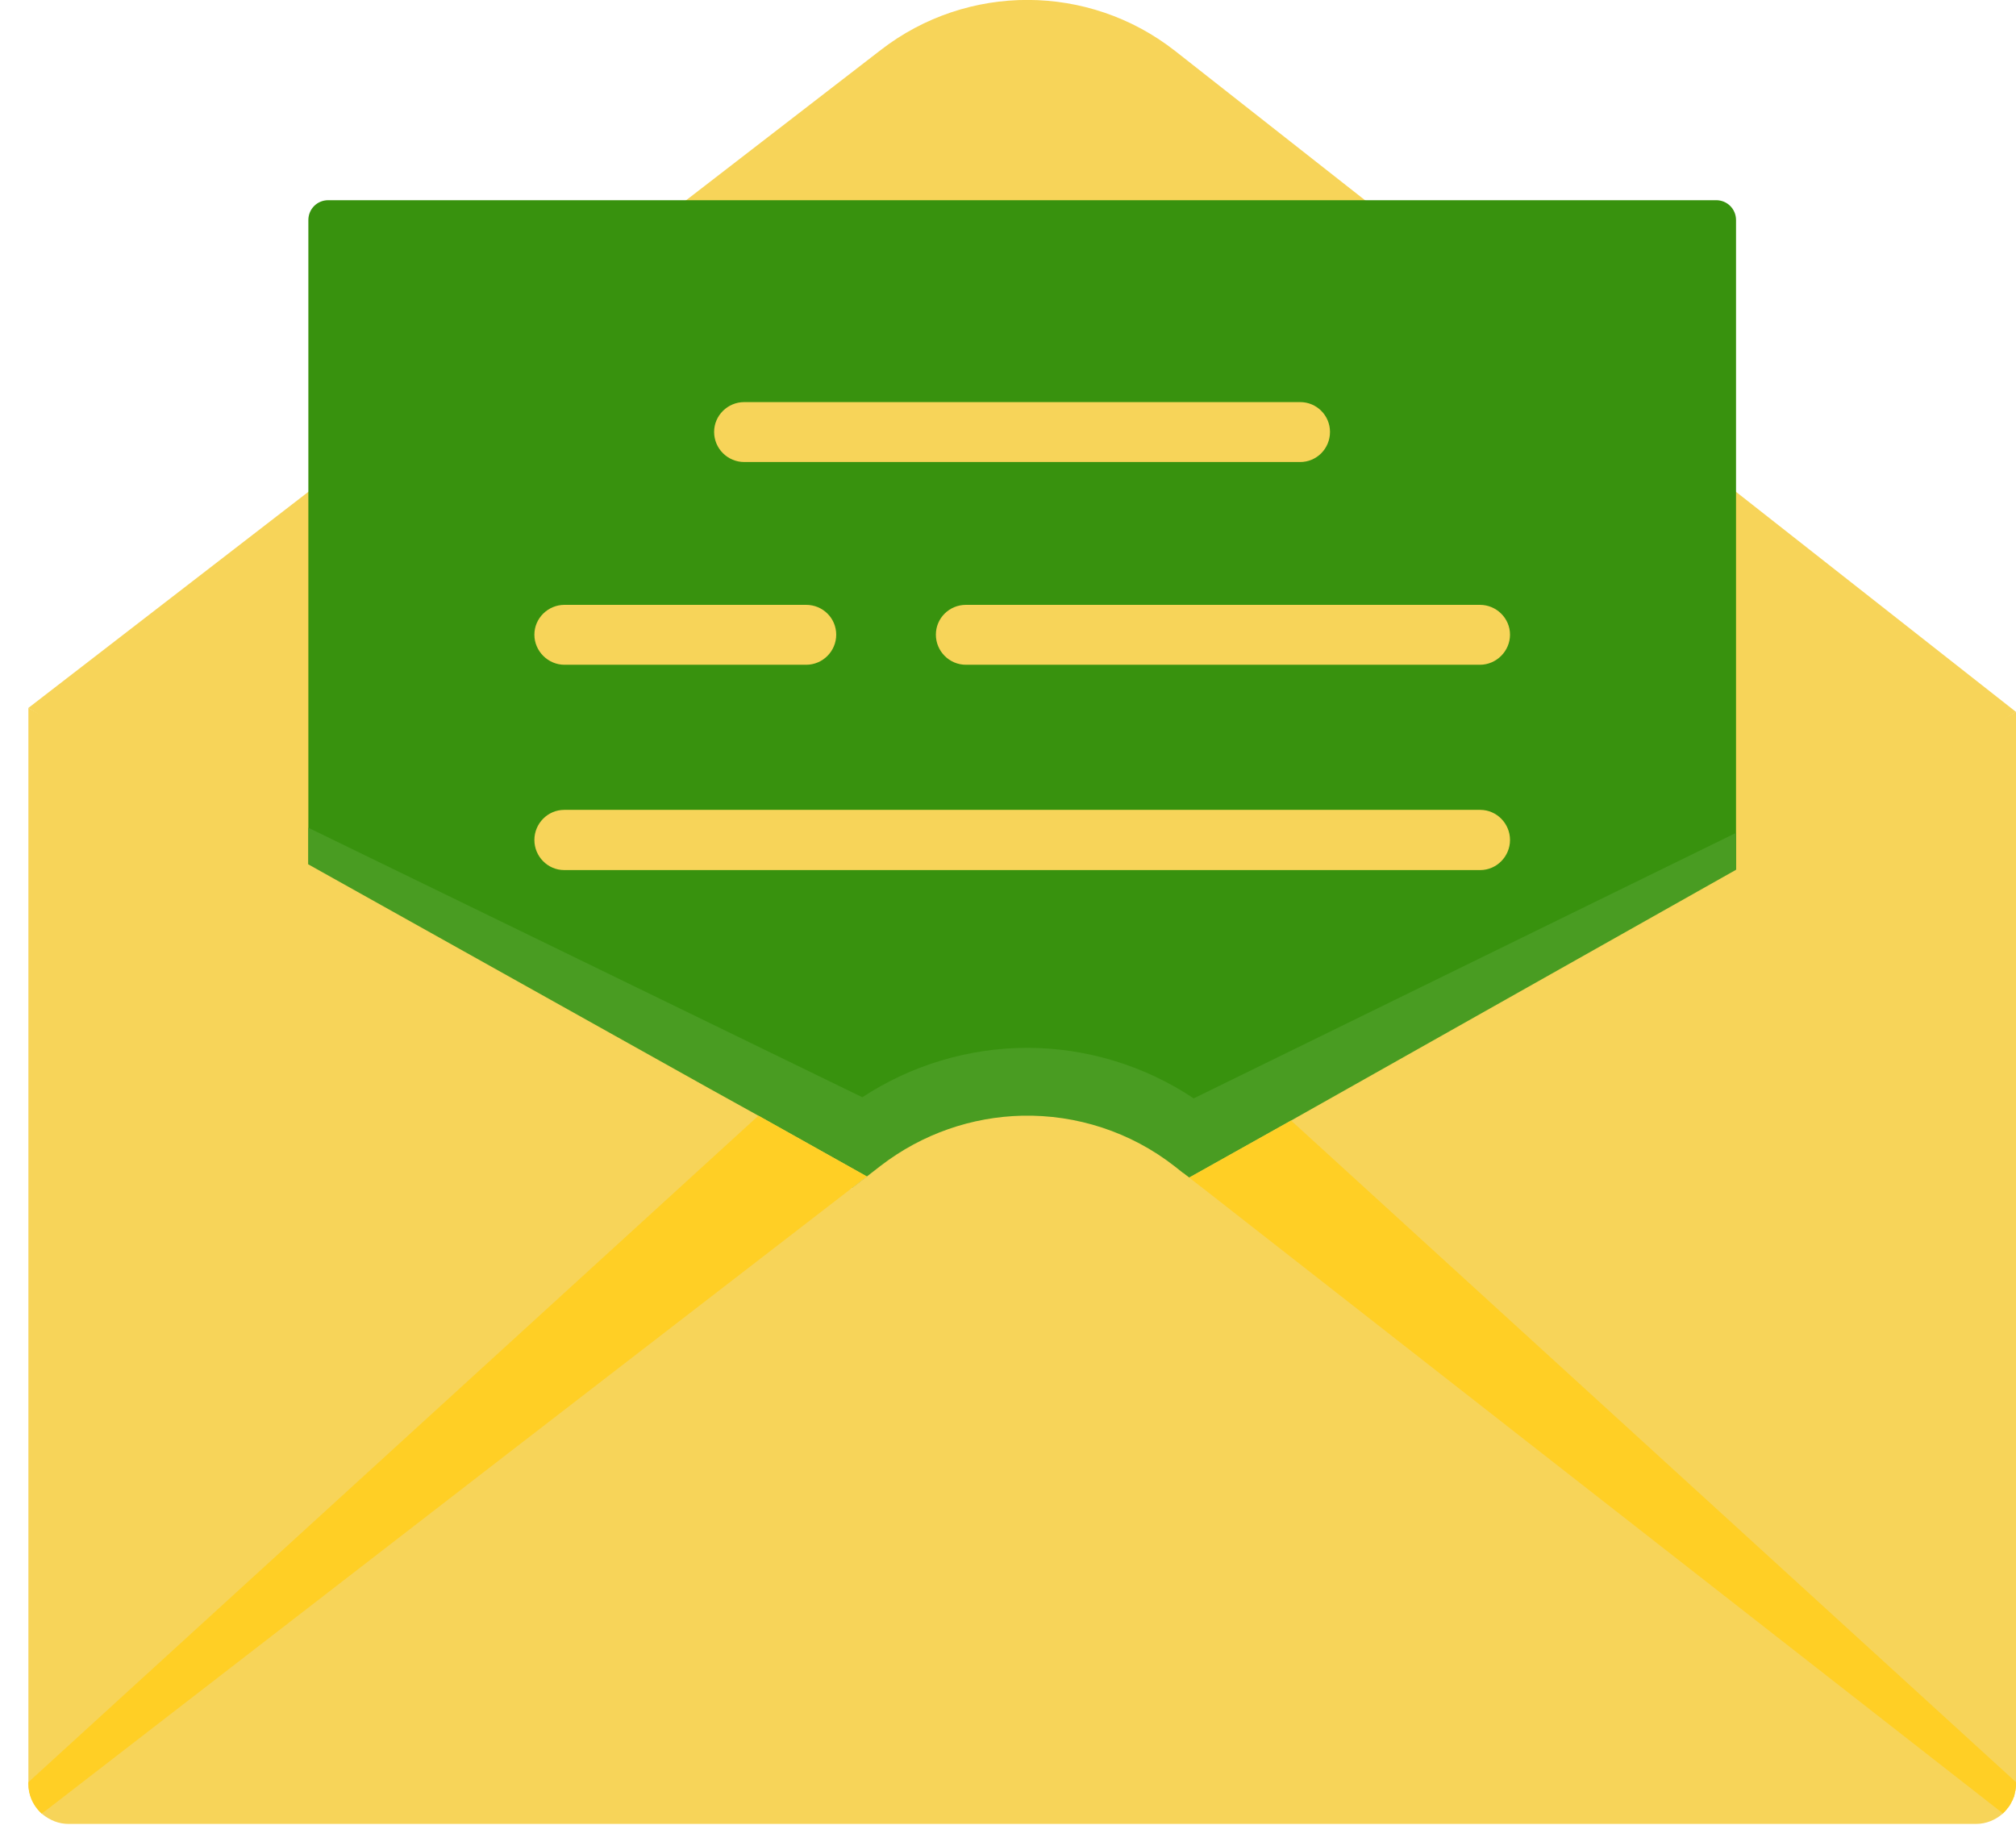 <svg xmlns="http://www.w3.org/2000/svg" viewBox="0 0 71 65" width="71" height="65">
	<defs>
		<clipPath clipPathUnits="userSpaceOnUse" id="cp1">
			<path d="M-777 -1051L723 -1051L723 4302L-777 4302Z" />
		</clipPath>
	</defs>
	<style>
    tspan { white-space:pre }
    .shp0 { fill: #F7D459 }
    .shp1 { fill: #38920E }
    .shp2 { fill: #F7D459 }
    .shp3 { fill: #499C22 }
    .shp4 { fill: #FFCF25 }
  </style>
	<g id="Website Design - Carmel Convent School, Bagbahara" clip-path="url(#cp1)">
		<g id="Group 19703">
			<g id="Group 19597">
				<g id="email">
					<g id="Group 19582">
						<path id="Path 1039" class="shp0" d="M12.27 31.85L1 24.93L31.02 1.76C34.07 -0.6 38.34 -0.59 41.38 1.79L71 25.07L59.73 32.04L12.27 31.85Z" />
					</g>
					<path id="Path 1040" class="shp1" d="M61.14 7.75L61.14 30.63L41.88 41.48L41.38 41.09C38.34 38.71 34.07 38.7 31.02 41.06L30.53 41.43L10.86 30.44L10.86 7.75C10.86 7.36 11.17 7.05 11.56 7.05L60.44 7.05C60.83 7.05 61.14 7.36 61.14 7.75L61.14 7.75Z" />
					<g id="Group 19583">
						<path id="Path 1041" class="shp2" d="M45.79 16.27L26.21 16.27C25.63 16.27 25.15 15.8 25.15 15.21C25.15 14.63 25.63 14.16 26.21 14.16L45.79 14.16C46.37 14.16 46.84 14.63 46.84 15.21C46.84 15.8 46.37 16.27 45.79 16.27Z" />
						<path id="Path 1042" class="shp2" d="M52.13 30.64L19.87 30.64C19.29 30.64 18.82 30.16 18.82 29.58C18.82 29 19.29 28.52 19.87 28.52L52.13 28.52C52.71 28.52 53.18 29 53.18 29.58C53.18 30.16 52.71 30.64 52.13 30.64Z" />
						<path id="Path 1043" class="shp2" d="M28.39 23.41L19.88 23.41C19.3 23.41 18.82 22.93 18.82 22.35C18.82 21.77 19.3 21.3 19.88 21.3L28.39 21.3C28.98 21.3 29.45 21.77 29.45 22.35C29.45 22.93 28.98 23.41 28.39 23.41Z" />
						<path id="Path 1044" class="shp2" d="M52.12 23.41L34.02 23.41C33.43 23.41 32.96 22.93 32.96 22.35C32.96 21.77 33.43 21.3 34.02 21.3L52.12 21.3C52.7 21.3 53.18 21.77 53.18 22.35C53.18 22.93 52.7 23.41 52.12 23.41Z" />
					</g>
					<path id="Path 1045" class="shp3" d="M61.14 29.33L61.14 31.33L41.88 42.18L41.38 41.79C38.34 39.41 34.07 39.4 31.02 41.76L30.53 42.13L10.86 31.14L10.86 29.15L30.37 38.64C32.09 37.51 34.12 36.9 36.18 36.9C38.26 36.9 40.32 37.53 42.04 38.68L61.14 29.33Z" />
					<path id="Path 1046" class="shp0" d="M71 25.07L71 62.82C71 62.93 70.99 63.03 70.96 63.14C70.96 63.16 70.95 63.17 70.95 63.19C70.94 63.22 70.94 63.24 70.93 63.27C70.92 63.29 70.91 63.31 70.9 63.33C70.9 63.34 70.89 63.36 70.89 63.37C70.87 63.4 70.86 63.43 70.84 63.46C70.84 63.47 70.84 63.48 70.83 63.48C70.8 63.55 70.76 63.61 70.71 63.67C70.7 63.68 70.69 63.69 70.68 63.7C70.68 63.71 70.68 63.71 70.67 63.72C70.65 63.74 70.63 63.77 70.6 63.8C70.58 63.82 70.56 63.84 70.54 63.86L70.54 63.86L52.82 52.53L42.41 41.88L41.88 41.47L45.47 39.46L61.14 30.63L71 25.07Z" />
					<path id="Path 1047" class="shp0" d="M30.53 41.43L30 41.84L19.38 52.53L1.47 63.87C1.44 63.84 1.42 63.82 1.4 63.8C1.15 63.54 1 63.2 1 62.82L1 24.93L10.86 30.44L24.96 38.32L26.71 39.29L30.53 41.43Z" />
					<path id="Path 1048" class="shp4" d="M30.53 41.43L30 41.84L19.38 52.53L1.47 63.87C1.44 63.84 1.42 63.82 1.4 63.8C1.15 63.54 1 63.2 1 62.82L1 62.76L26.71 39.29L30.53 41.43Z" />
					<path id="Path 1049" class="shp4" d="M71 62.76L71 62.82C71 62.93 70.99 63.03 70.96 63.14C70.96 63.16 70.95 63.17 70.95 63.19C70.94 63.22 70.94 63.24 70.93 63.27C70.92 63.29 70.91 63.31 70.9 63.33C70.9 63.34 70.89 63.36 70.89 63.37C70.87 63.4 70.86 63.43 70.84 63.46C70.84 63.47 70.84 63.48 70.83 63.48C70.8 63.55 70.76 63.61 70.71 63.67C70.7 63.68 70.69 63.69 70.68 63.7C70.68 63.71 70.68 63.71 70.67 63.72C70.65 63.74 70.63 63.77 70.6 63.8C70.58 63.82 70.56 63.84 70.54 63.86L70.54 63.86C70.53 63.86 70.53 63.86 70.53 63.87L52.62 52.53L42 41.84L41.47 41.43L41.67 41.31L41.88 41.47L45.47 39.46L71 62.76Z" />
					<path id="Path 1050" class="shp0" d="M70.54 63.86C70.53 63.86 70.53 63.86 70.53 63.87C70.28 64.09 69.95 64.23 69.59 64.23L2.41 64.23C2.07 64.23 1.76 64.1 1.51 63.9C1.5 63.89 1.48 63.88 1.47 63.87L17.97 51.12L30 41.84L30.53 41.43L31.02 41.05C32.49 39.92 34.24 39.33 36 39.29C37.9 39.25 39.81 39.85 41.38 41.08L41.67 41.31L41.88 41.47L42.41 41.88L54.23 51.12L70.54 63.86Z" />
				</g>
			</g>
		</g>
	</g>
</svg>
